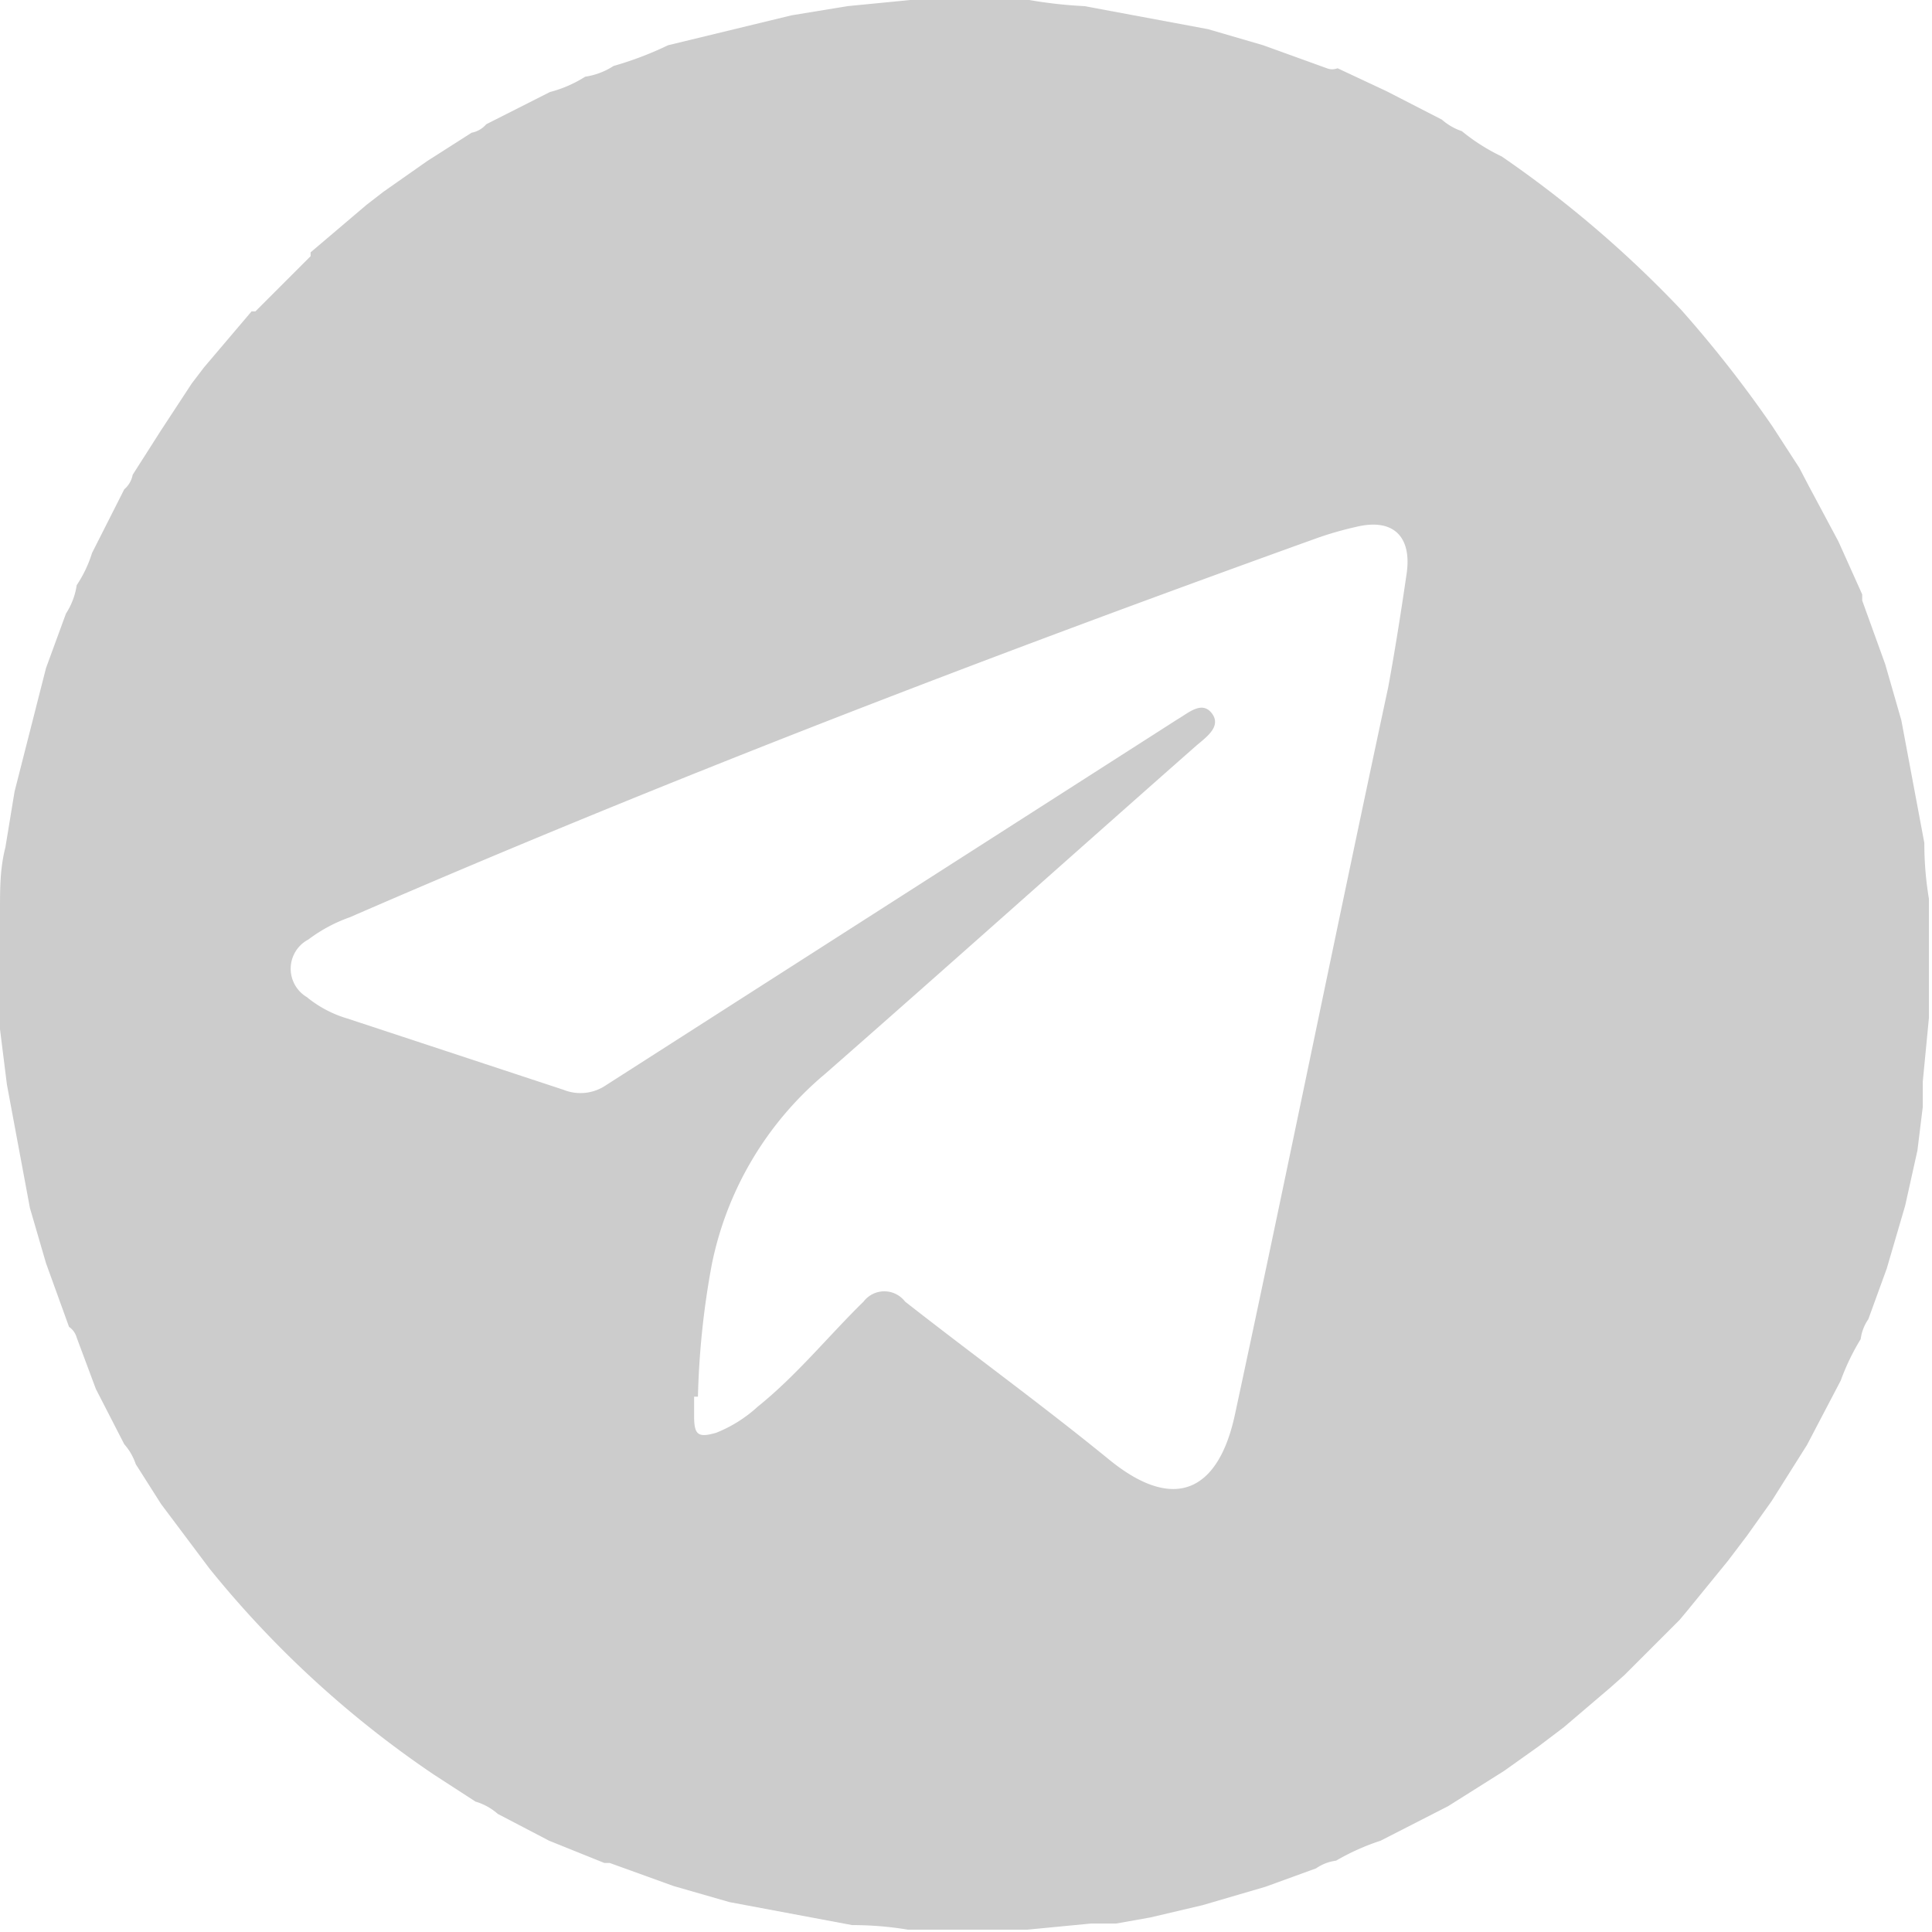 <svg xmlns="http://www.w3.org/2000/svg" viewBox="0 0 25.19 25.19" height="100" width="100"><defs><style>.cls-1{fill:#CCC;}</style></defs>

<g id="Layer_1-2" data-name="Layer 1">
<path class="cls-1" d="M11.05.08,11.87,0h1.55a5.87,5.87,0,0,0,.72.08l1.61.3.72.21.83.3a.19.19,0,0,0,.14,0l.64.3.72.37a.76.76,0,0,0,.26.15,2.55,2.55,0,0,0,.52.33,14.63,14.63,0,0,1,2.34,2,15.59,15.59,0,0,1,1.19,1.52l.35.54.12.23.39.73.31.69,0,.08.3.83.21.73.3,1.6a4.4,4.4,0,0,0,.06.73l0,.83,0,.72-.08.83,0,.33L25,15l-.16.72-.24.82-.24.66a.59.59,0,0,0-.1.26A3,3,0,0,0,24,18l-.44.84s0,0,0,0l-.46.73-.32.45-.25.33L22,21l-.1.12-.72.72L21,22l-.61.52-.33.25-.45.32-.73.46s0,0,0,0L18,24a3,3,0,0,0-.58.26.59.59,0,0,0-.26.1l-.66.24-.82.24L15,25l-.45.08-.33,0-.83.08-.72,0-.83,0a4.4,4.4,0,0,0-.73-.06l-1.6-.3-.73-.21-.83-.3-.07,0L7.16,24l-.67-.35a.76.76,0,0,0-.29-.16l-.54-.35a13.38,13.38,0,0,1-2.93-2.69l-.63-.84-.33-.52a.76.76,0,0,0-.15-.26l-.37-.72L1,17.44A.25.25,0,0,0,.9,17.3l-.3-.83-.21-.72-.3-1.61L0,13.42V11.87c0-.28,0-.55.07-.82l.12-.73L.6,8.71.86,8A.93.93,0,0,0,1,7.63a1.62,1.62,0,0,0,.2-.42l.42-.83a.33.33,0,0,0,.11-.19l.37-.58L2.5,5l.16-.21.62-.73.05,0,.72-.72,0-.05.73-.62L5,2.5l.57-.4.58-.37a.33.33,0,0,0,.19-.11l.83-.42A1.62,1.62,0,0,0,7.63,1,.93.93,0,0,0,8,.86,4.44,4.44,0,0,0,8.71.59L10.32.2Zm-2,18.13v.25c0,.25.05.29.29.22a1.77,1.77,0,0,0,.54-.34c.51-.41.92-.92,1.38-1.37a.34.34,0,0,1,.54,0c.88.69,1.79,1.35,2.66,2.06s1.43.39,1.64-.58c.68-3.16,1.32-6.32,2-9.49.09-.49.17-1,.24-1.48s-.17-.73-.66-.61a4.44,4.44,0,0,0-.52.15c-4.25,1.53-8.46,3.14-12.6,4.94a2,2,0,0,0-.54.29A.43.43,0,0,0,4,13a1.5,1.5,0,0,0,.53.28l2.82.93a.59.59,0,0,0,.55-.06l7.45-4.77c.14-.08.32-.25.45-.08s-.07.31-.2.42l0,0C14,11.13,12.38,12.58,10.76,14a4.37,4.37,0,0,0-1.48,2.49A10.78,10.78,0,0,0,9.1,18.21Z"/>
</g>

</svg>